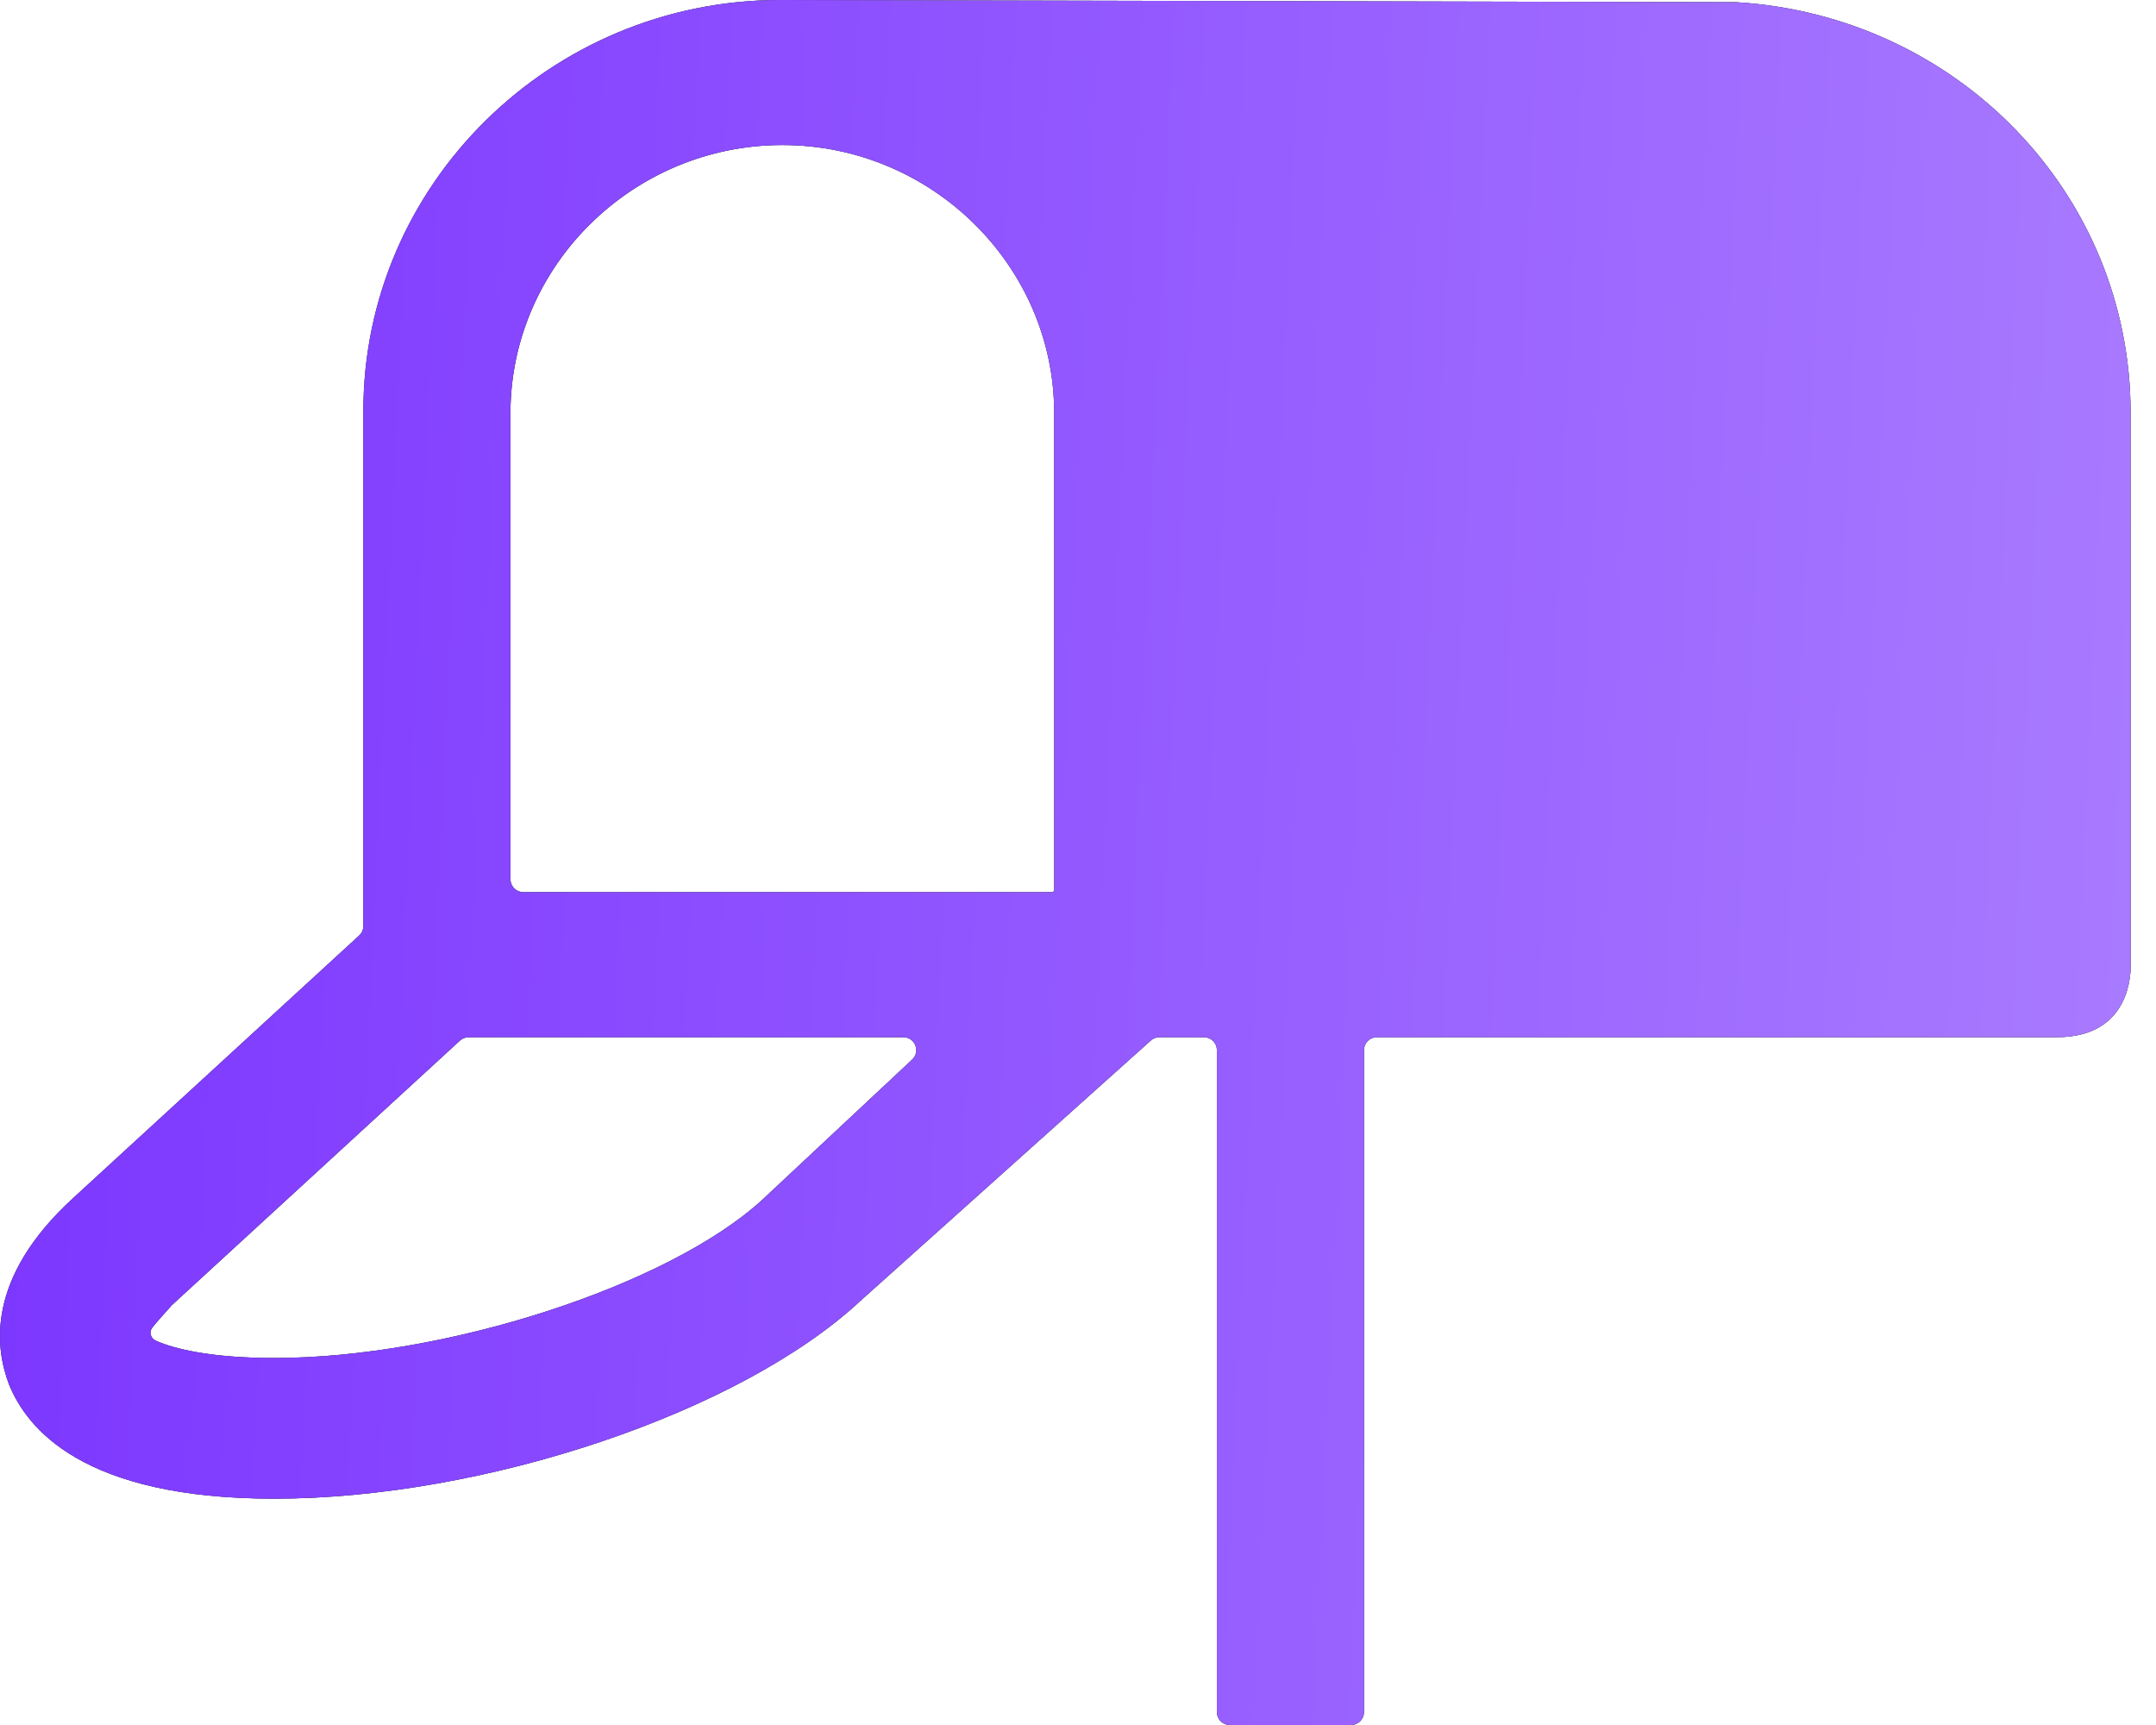 <svg xmlns="http://www.w3.org/2000/svg" width="50" height="40" viewBox="0 0 50 40" fill="none">
  <path d="M49.411 22.378C49.411 22.372 49.411 22.366 49.411 22.36V9.58C49.411 4.484 45.38 0.357 40.263 0.051L18.091 0C12.768 0 8.427 4.28 8.427 9.529V21.473C8.427 21.557 8.391 21.637 8.329 21.694L1.708 27.771C-0.359 29.656 -0.101 31.287 0.209 32.102C0.623 33.121 1.915 34.752 6.359 34.752C11.217 34.752 17.161 32.764 19.952 30.166L26.688 24.128C26.743 24.078 26.815 24.051 26.889 24.051H27.921C28.087 24.051 28.221 24.185 28.221 24.351V39.7C28.221 39.866 28.355 40 28.521 40H31.332C31.498 40 31.632 39.866 31.632 39.7V24.351C31.632 24.185 31.766 24.051 31.932 24.051H47.705C49.44 24.051 49.416 22.504 49.411 22.378ZM17.678 27.822C15.507 29.809 10.339 31.49 6.359 31.49C4.895 31.49 4.041 31.278 3.617 31.09C3.493 31.034 3.449 30.891 3.533 30.784C3.633 30.655 3.787 30.491 3.982 30.267L10.666 24.13C10.722 24.079 10.794 24.051 10.869 24.051H18.04H20.949C21.221 24.051 21.353 24.384 21.154 24.57L17.678 27.822ZM24.396 20.688H18.143H12.138C11.972 20.688 11.838 20.554 11.838 20.388V9.58C11.838 6.166 14.68 3.363 18.143 3.363C21.606 3.363 24.448 6.166 24.448 9.58V20.636C24.448 20.665 24.425 20.688 24.396 20.688Z" fill="#475467"/>
  <path d="M49.411 22.378C49.411 22.372 49.411 22.366 49.411 22.36V9.58C49.411 4.484 45.38 0.357 40.263 0.051L18.091 0C12.768 0 8.427 4.28 8.427 9.529V21.473C8.427 21.557 8.391 21.637 8.329 21.694L1.708 27.771C-0.359 29.656 -0.101 31.287 0.209 32.102C0.623 33.121 1.915 34.752 6.359 34.752C11.217 34.752 17.161 32.764 19.952 30.166L26.688 24.128C26.743 24.078 26.815 24.051 26.889 24.051H27.921C28.087 24.051 28.221 24.185 28.221 24.351V39.7C28.221 39.866 28.355 40 28.521 40H31.332C31.498 40 31.632 39.866 31.632 39.7V24.351C31.632 24.185 31.766 24.051 31.932 24.051H47.705C49.44 24.051 49.416 22.504 49.411 22.378ZM17.678 27.822C15.507 29.809 10.339 31.49 6.359 31.49C4.895 31.49 4.041 31.278 3.617 31.09C3.493 31.034 3.449 30.891 3.533 30.784C3.633 30.655 3.787 30.491 3.982 30.267L10.666 24.13C10.722 24.079 10.794 24.051 10.869 24.051H18.04H20.949C21.221 24.051 21.353 24.384 21.154 24.57L17.678 27.822ZM24.396 20.688H18.143H12.138C11.972 20.688 11.838 20.554 11.838 20.388V9.58C11.838 6.166 14.68 3.363 18.143 3.363C21.606 3.363 24.448 6.166 24.448 9.58V20.636C24.448 20.665 24.425 20.688 24.396 20.688Z" fill="black" fill-opacity="0.2"/>
  <path d="M49.411 22.378C49.411 22.372 49.411 22.366 49.411 22.36V9.58C49.411 4.484 45.38 0.357 40.263 0.051L18.091 0C12.768 0 8.427 4.28 8.427 9.529V21.473C8.427 21.557 8.391 21.637 8.329 21.694L1.708 27.771C-0.359 29.656 -0.101 31.287 0.209 32.102C0.623 33.121 1.915 34.752 6.359 34.752C11.217 34.752 17.161 32.764 19.952 30.166L26.688 24.128C26.743 24.078 26.815 24.051 26.889 24.051H27.921C28.087 24.051 28.221 24.185 28.221 24.351V39.7C28.221 39.866 28.355 40 28.521 40H31.332C31.498 40 31.632 39.866 31.632 39.7V24.351C31.632 24.185 31.766 24.051 31.932 24.051H47.705C49.44 24.051 49.416 22.504 49.411 22.378ZM17.678 27.822C15.507 29.809 10.339 31.49 6.359 31.49C4.895 31.49 4.041 31.278 3.617 31.09C3.493 31.034 3.449 30.891 3.533 30.784C3.633 30.655 3.787 30.491 3.982 30.267L10.666 24.13C10.722 24.079 10.794 24.051 10.869 24.051H18.04H20.949C21.221 24.051 21.353 24.384 21.154 24.57L17.678 27.822ZM24.396 20.688H18.143H12.138C11.972 20.688 11.838 20.554 11.838 20.388V9.58C11.838 6.166 14.68 3.363 18.143 3.363C21.606 3.363 24.448 6.166 24.448 9.58V20.636C24.448 20.665 24.425 20.688 24.396 20.688Z" fill="black" fill-opacity="0.2"/>
  <path d="M49.411 22.378C49.411 22.372 49.411 22.366 49.411 22.36V9.58C49.411 4.484 45.38 0.357 40.263 0.051L18.091 0C12.768 0 8.427 4.28 8.427 9.529V21.473C8.427 21.557 8.391 21.637 8.329 21.694L1.708 27.771C-0.359 29.656 -0.101 31.287 0.209 32.102C0.623 33.121 1.915 34.752 6.359 34.752C11.217 34.752 17.161 32.764 19.952 30.166L26.688 24.128C26.743 24.078 26.815 24.051 26.889 24.051H27.921C28.087 24.051 28.221 24.185 28.221 24.351V39.7C28.221 39.866 28.355 40 28.521 40H31.332C31.498 40 31.632 39.866 31.632 39.7V24.351C31.632 24.185 31.766 24.051 31.932 24.051H47.705C49.44 24.051 49.416 22.504 49.411 22.378ZM17.678 27.822C15.507 29.809 10.339 31.49 6.359 31.49C4.895 31.49 4.041 31.278 3.617 31.09C3.493 31.034 3.449 30.891 3.533 30.784C3.633 30.655 3.787 30.491 3.982 30.267L10.666 24.13C10.722 24.079 10.794 24.051 10.869 24.051H18.04H20.949C21.221 24.051 21.353 24.384 21.154 24.57L17.678 27.822ZM24.396 20.688H18.143H12.138C11.972 20.688 11.838 20.554 11.838 20.388V9.58C11.838 6.166 14.68 3.363 18.143 3.363C21.606 3.363 24.448 6.166 24.448 9.58V20.636C24.448 20.665 24.425 20.688 24.396 20.688Z" fill="black" fill-opacity="0.2"/>
  <path d="M49.411 22.378C49.411 22.372 49.411 22.366 49.411 22.36V9.58C49.411 4.484 45.38 0.357 40.263 0.051L18.091 0C12.768 0 8.427 4.28 8.427 9.529V21.473C8.427 21.557 8.391 21.637 8.329 21.694L1.708 27.771C-0.359 29.656 -0.101 31.287 0.209 32.102C0.623 33.121 1.915 34.752 6.359 34.752C11.217 34.752 17.161 32.764 19.952 30.166L26.688 24.128C26.743 24.078 26.815 24.051 26.889 24.051H27.921C28.087 24.051 28.221 24.185 28.221 24.351V39.7C28.221 39.866 28.355 40 28.521 40H31.332C31.498 40 31.632 39.866 31.632 39.7V24.351C31.632 24.185 31.766 24.051 31.932 24.051H47.705C49.44 24.051 49.416 22.504 49.411 22.378ZM17.678 27.822C15.507 29.809 10.339 31.49 6.359 31.49C4.895 31.49 4.041 31.278 3.617 31.09C3.493 31.034 3.449 30.891 3.533 30.784C3.633 30.655 3.787 30.491 3.982 30.267L10.666 24.13C10.722 24.079 10.794 24.051 10.869 24.051H18.04H20.949C21.221 24.051 21.353 24.384 21.154 24.57L17.678 27.822ZM24.396 20.688H18.143H12.138C11.972 20.688 11.838 20.554 11.838 20.388V9.58C11.838 6.166 14.68 3.363 18.143 3.363C21.606 3.363 24.448 6.166 24.448 9.58V20.636C24.448 20.665 24.425 20.688 24.396 20.688Z" fill="url(#paint0_linear_14922_3359)"/>
  <defs>
    <linearGradient id="paint0_linear_14922_3359" x1="53.633" y1="40" x2="-0.51" y2="37.505" gradientUnits="userSpaceOnUse">
      <stop stop-color="#AD81FF"/>
      <stop offset="1" stop-color="#7D37FF"/>
    </linearGradient>
  </defs>
</svg>
